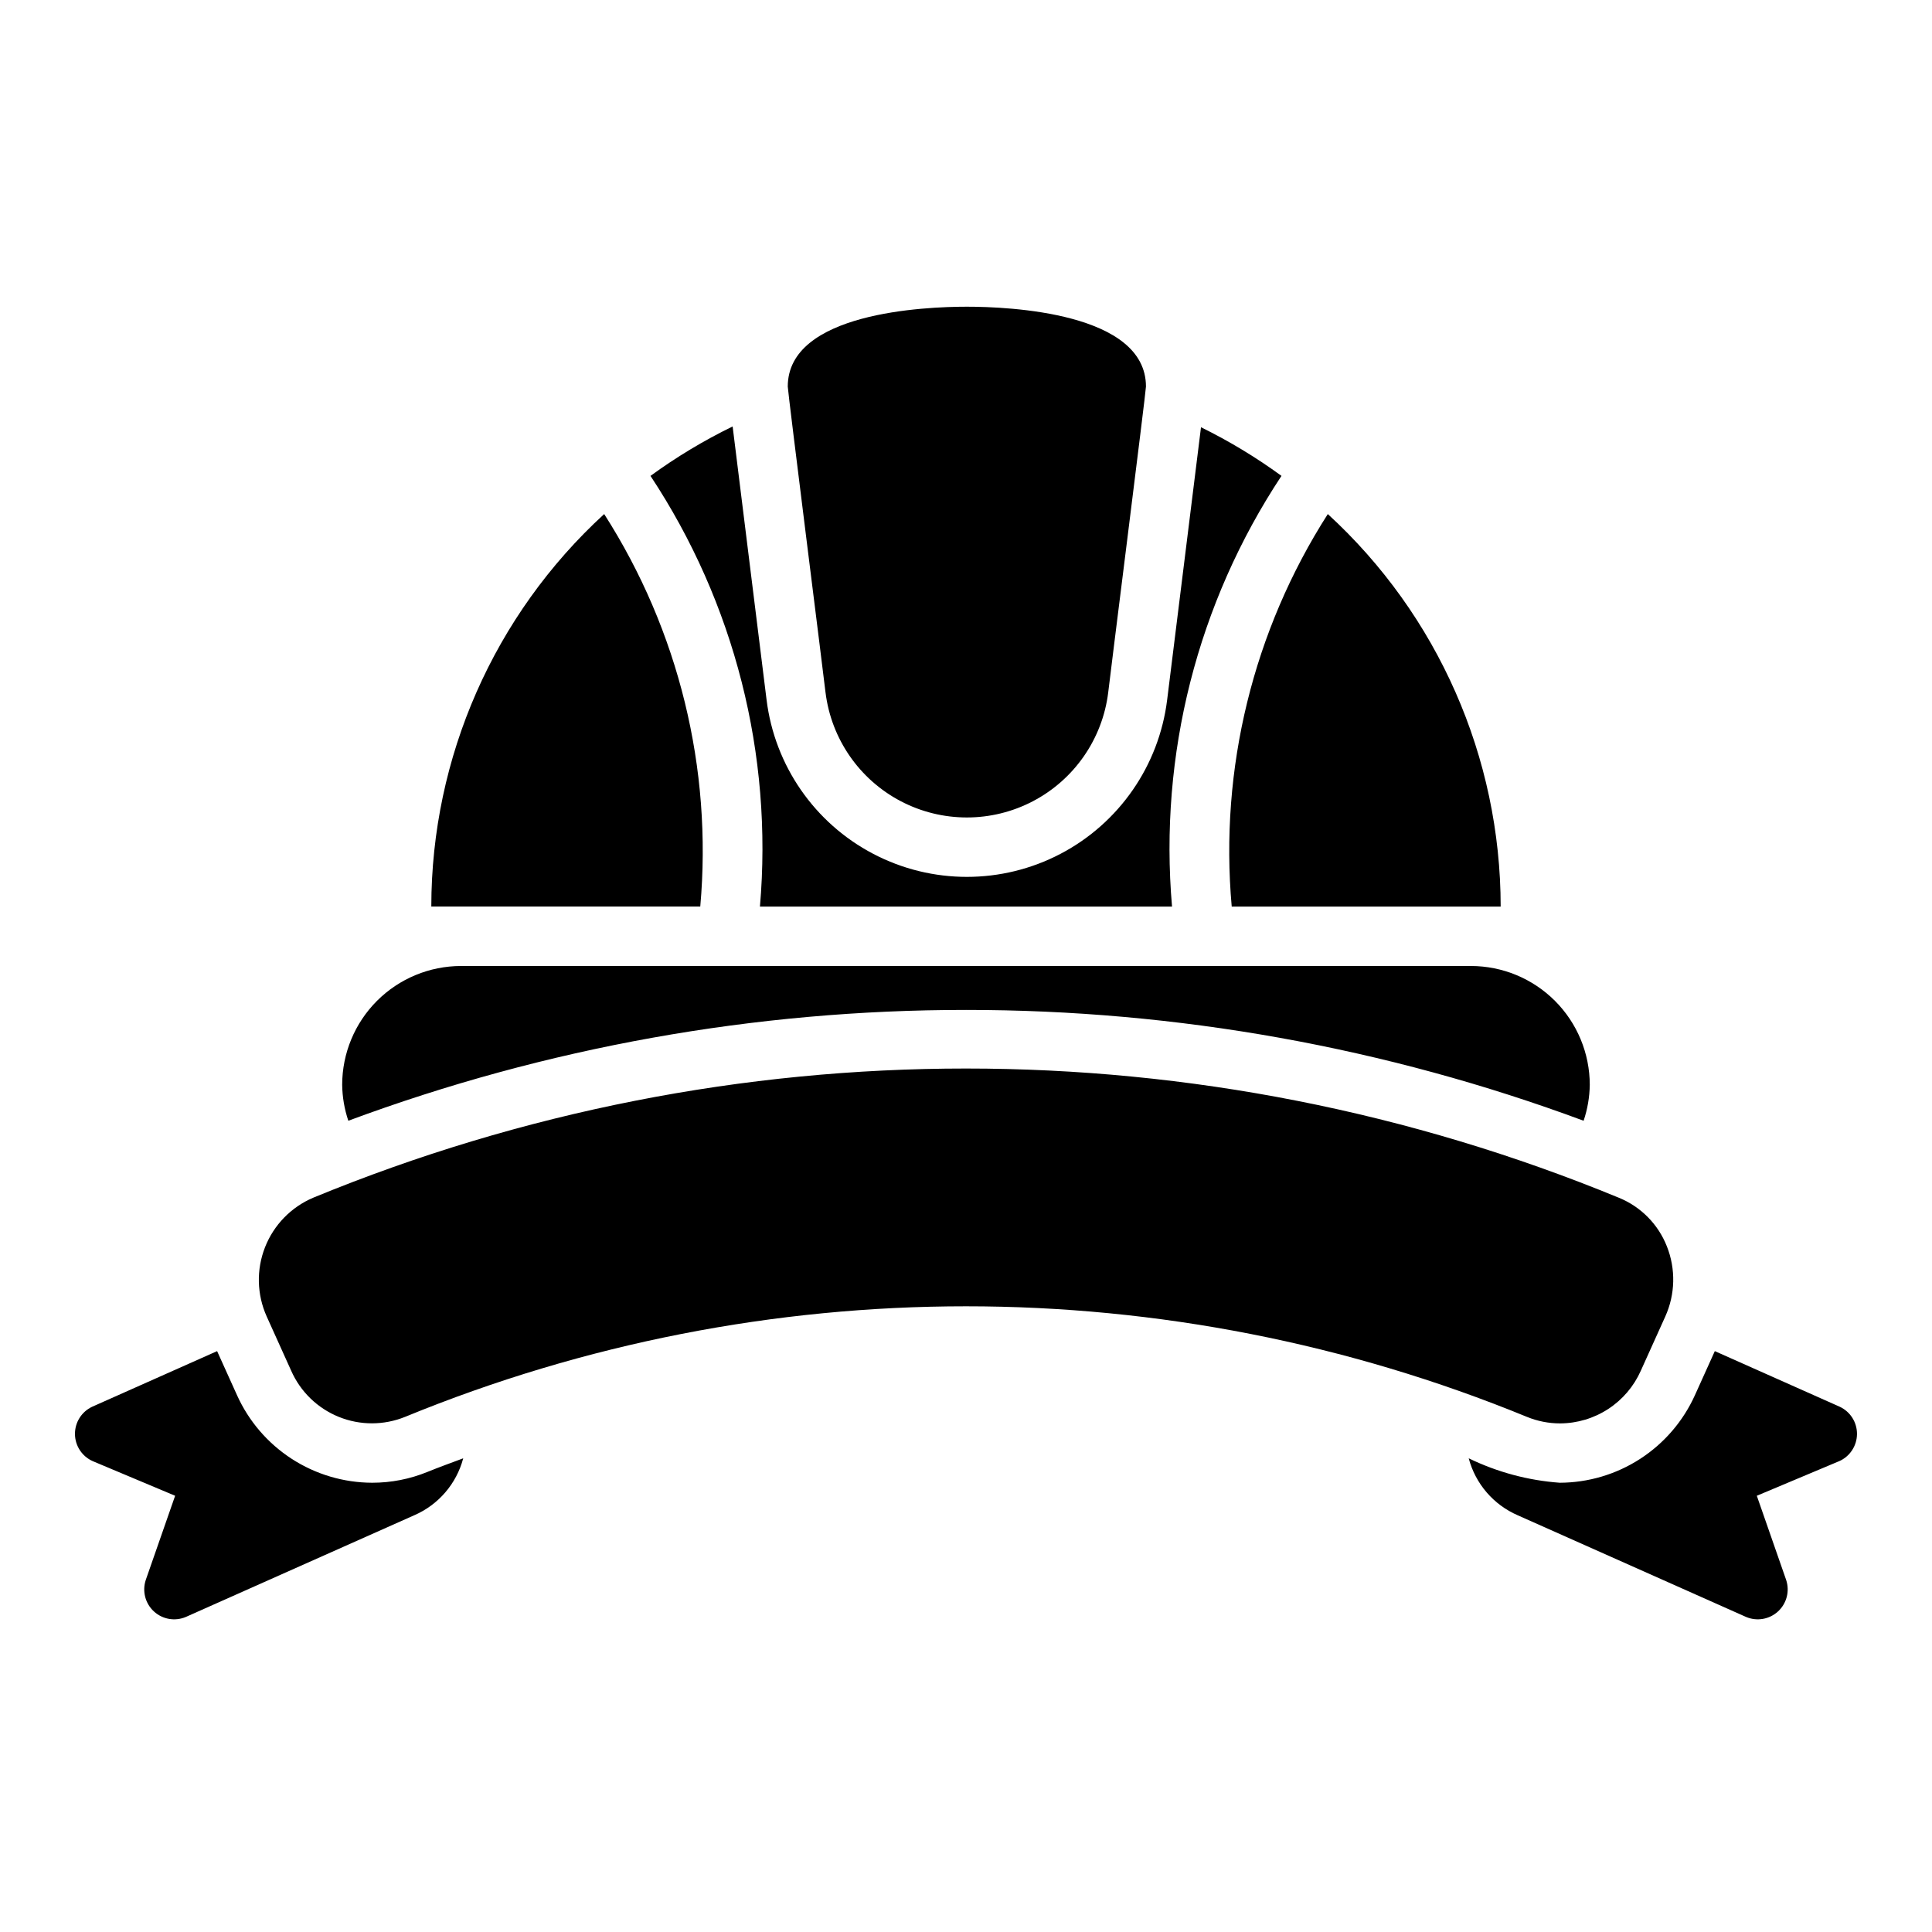 <?xml version="1.0" encoding="UTF-8"?>
<!-- Uploaded to: SVG Repo, www.svgrepo.com, Generator: SVG Repo Mixer Tools -->
<svg fill="#000000" width="800px" height="800px" version="1.1" viewBox="144 144 512 512" xmlns="http://www.w3.org/2000/svg">
 <path d="m585.32 492.88-6.488 14.375c-1.84 4.144-4.84 7.664-8.637 10.141-3.797 2.477-8.23 3.805-12.766 3.82-3.012 0-5.996-0.59-8.785-1.734-95.246-39.066-202.05-39.066-297.29 0-5.637 2.285-11.938 2.289-17.574 0.004-5.637-2.285-10.164-6.672-12.617-12.238l-6.488-14.371c-2.606-5.801-2.769-12.402-0.449-18.324 2.316-5.918 6.922-10.656 12.773-13.145 110.82-45.652 235.19-45.648 346.01 0.004 5.836 2.375 10.438 7.039 12.738 12.902 2.375 5.992 2.223 12.691-0.426 18.566zm-185.09-267.6c-11.137 0-47.465 1.523-47.465 21.164-0.07 0.809 9.957 80.191 10.008 81.098h0.004c1.523 12.285 8.977 23.043 19.941 28.789 10.969 5.742 24.055 5.742 35.02 0 10.969-5.746 18.422-16.504 19.945-28.789 0.082-1.137 10.055-80.094 10.008-81.098 0-19.641-36.332-21.164-47.461-21.164zm95.652 54.953c-19.77 30.898-28.727 67.484-25.465 104.02h71.277c-0.023-39.559-16.641-77.297-45.812-104.02zm-191.77 0v-0.004c-29.172 26.727-45.789 64.465-45.812 104.02h71.277c3.262-36.535-5.695-73.125-25.465-104.02zm179.5-10.117h-0.004c-6.723-4.906-13.859-9.223-21.332-12.891l-8.973 72.258c-2.16 17.41-12.723 32.656-28.266 40.797-15.539 8.137-34.086 8.137-49.629-0.004-15.539-8.141-26.102-23.387-28.258-40.797l-8.996-72.461c-7.629 3.715-14.914 8.098-21.77 13.098 22.27 33.68 32.492 73.906 29.004 114.14h109.21c-3.488-40.23 6.731-80.457 29.004-114.14zm-226.32 263.95c-4.656 1.902-9.633 2.879-14.66 2.875-7.57-0.02-14.973-2.219-21.328-6.336-6.352-4.117-11.387-9.973-14.496-16.875l-5.273-11.668-33.078 14.727c-2.828 1.309-4.625 4.156-4.59 7.273 0.031 3.117 1.891 5.922 4.746 7.172l21.797 9.16-7.785 22.324c-0.977 2.961-0.133 6.219 2.16 8.328 2.293 2.109 5.609 2.68 8.477 1.457l60.508-26.941c6.414-2.777 11.199-8.34 12.988-15.094-3.156 1.191-6.332 2.32-9.465 3.598zm374.23-17.277-33.078-14.727-5.273 11.676c-3.117 6.898-8.152 12.754-14.508 16.871-6.352 4.113-13.754 6.312-21.324 6.332-8.379-0.609-16.562-2.809-24.117-6.477 1.789 6.754 6.574 12.316 12.984 15.098l60.508 26.941c2.867 1.223 6.184 0.652 8.48-1.457 2.293-2.109 3.141-5.367 2.16-8.328l-7.781-22.324 21.801-9.16 0.004 0.004c2.856-1.254 4.711-4.062 4.742-7.18 0.031-3.117-1.77-5.961-4.598-7.269zm-231.53-105.15c55.871-0.016 111.3 9.93 163.68 29.371 1.035-3.07 1.586-6.285 1.633-9.523-0.012-8.352-3.332-16.355-9.234-22.258-5.902-5.902-13.906-9.223-22.254-9.23h-267.65c-8.352 0.008-16.352 3.328-22.258 9.23-5.902 5.906-9.223 13.906-9.23 22.258 0.043 3.238 0.594 6.453 1.629 9.52 52.383-19.441 107.81-29.387 163.68-29.367z"/>
</svg>